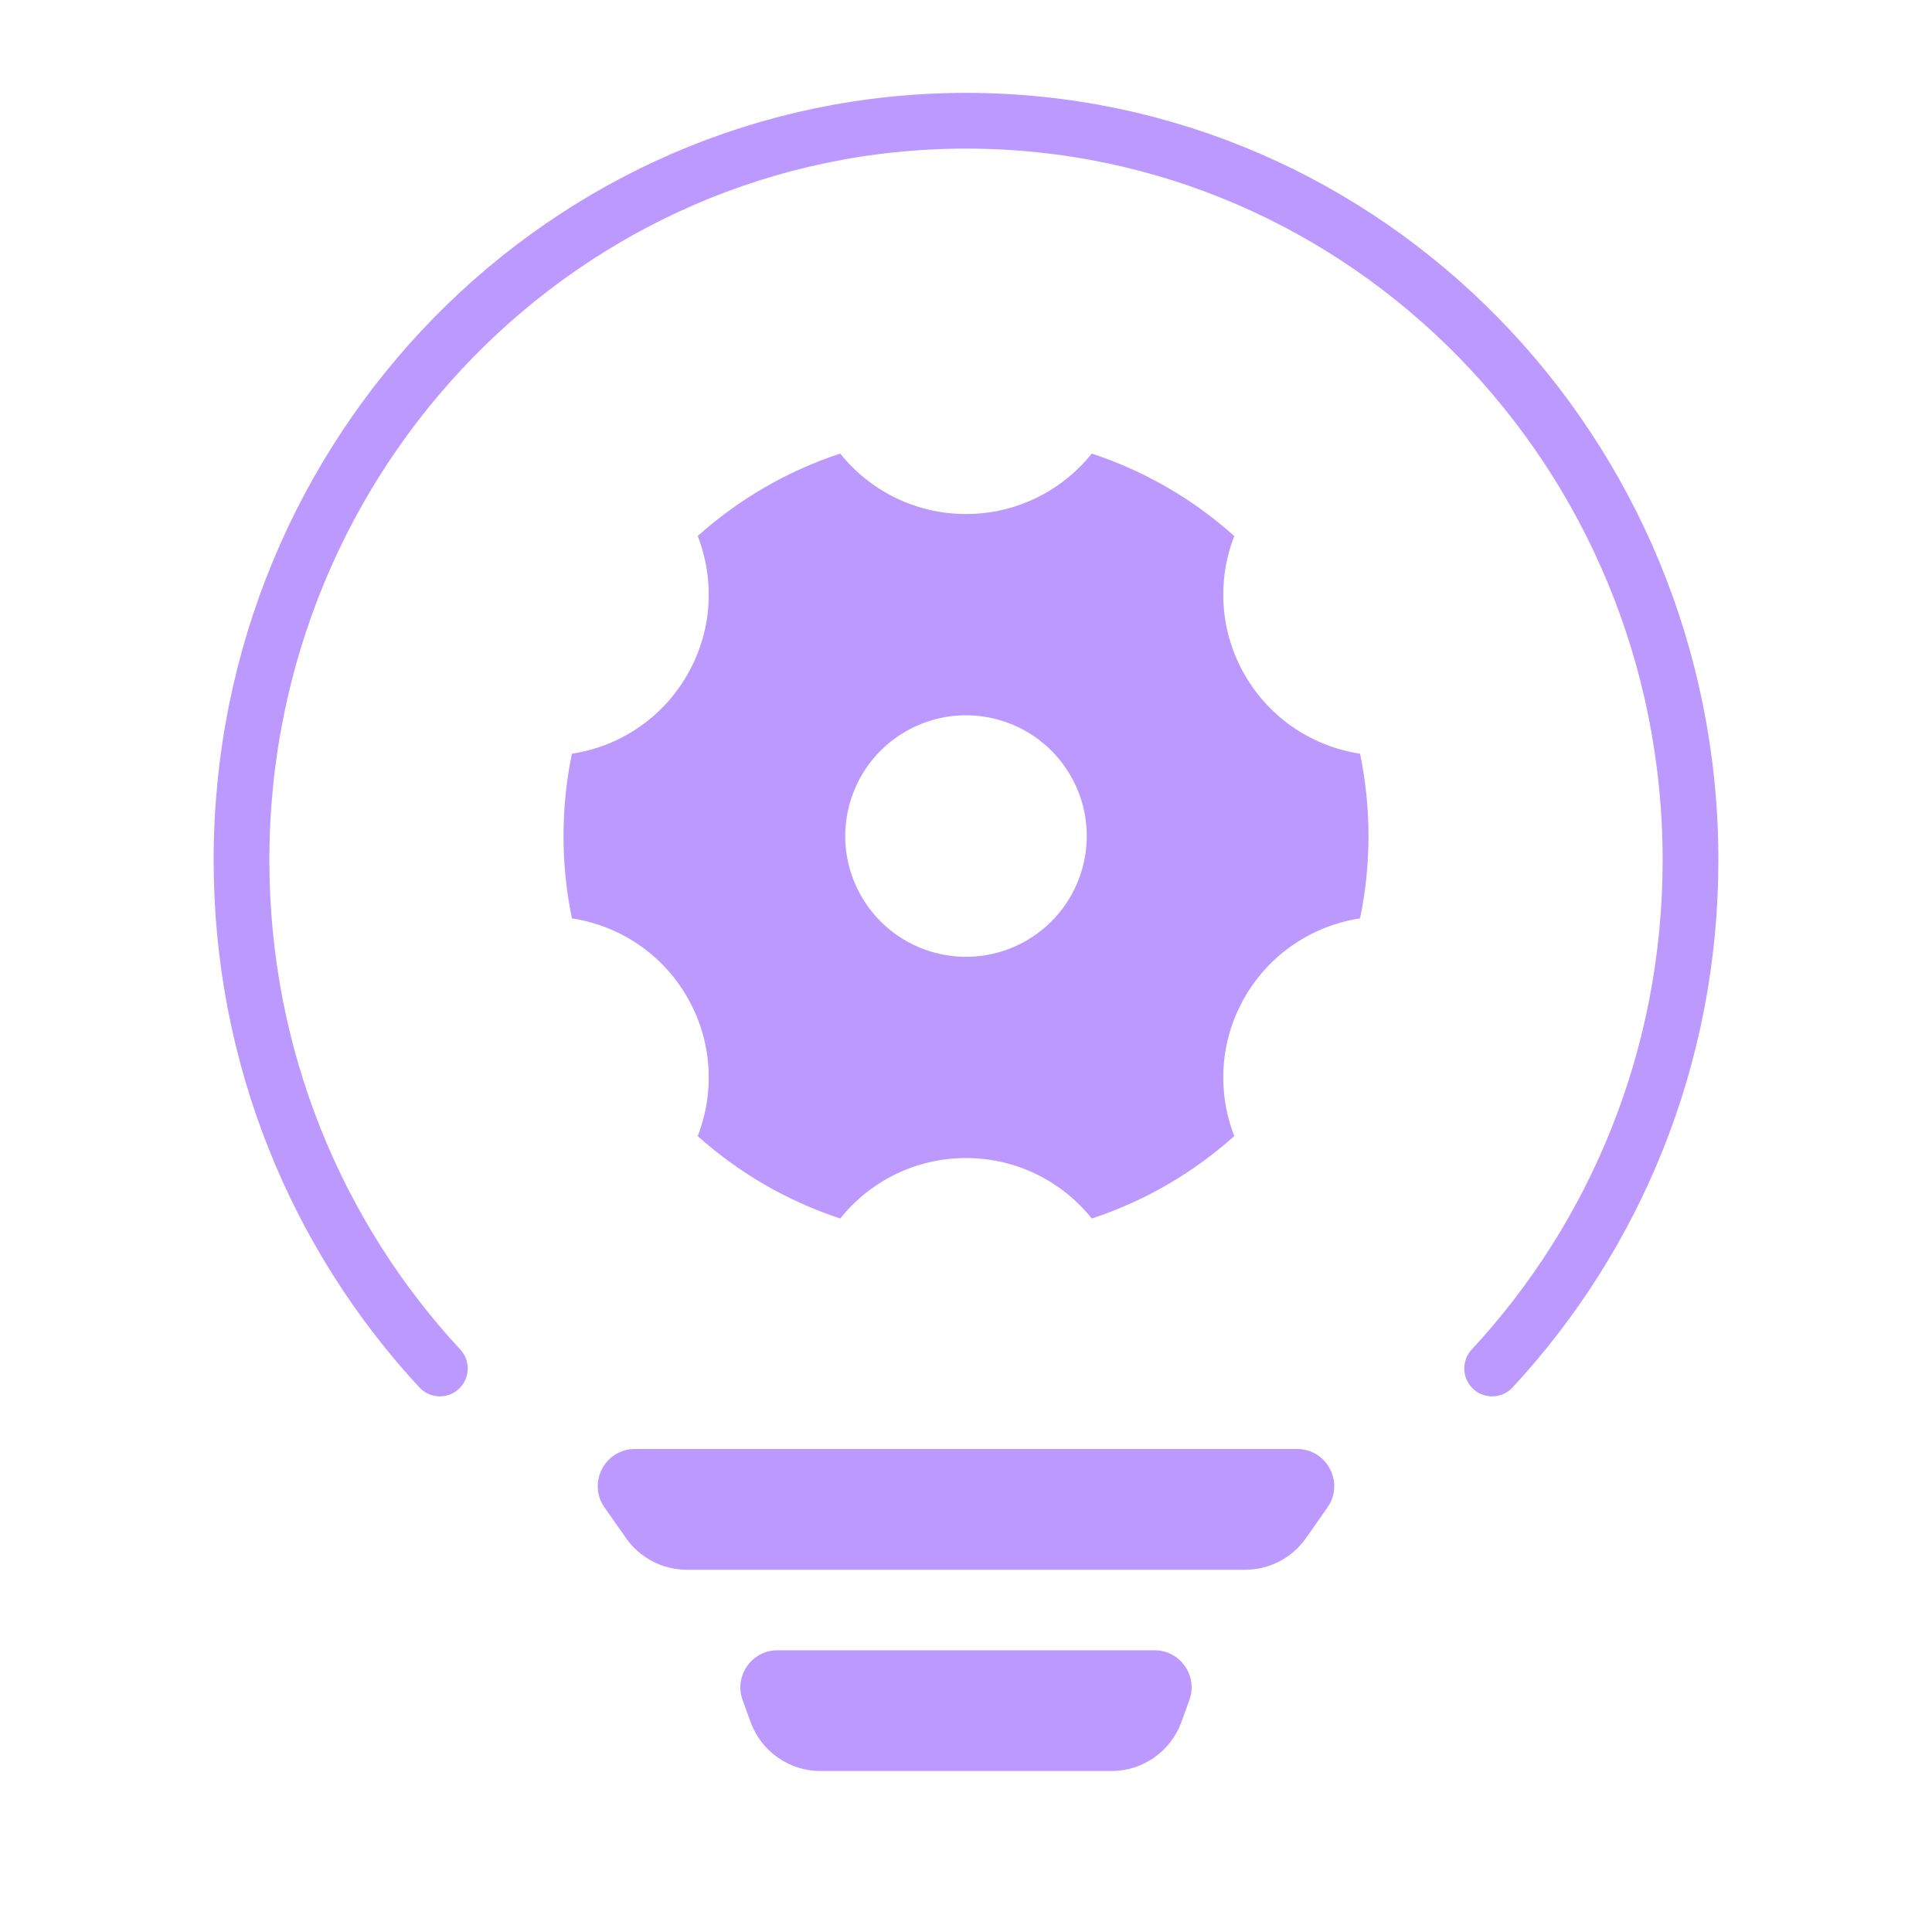 <svg width="52" height="52" viewBox="0 0 52 52" fill="none" xmlns="http://www.w3.org/2000/svg">
<path d="M40.161 36.833C43.47 33.267 45.5 28.451 45.5 23.151C45.5 12.16 36.77 3.25 26 3.25C15.23 3.25 6.5 12.16 6.5 23.151C6.5 28.451 8.53 33.267 11.839 36.833" stroke="#BB99FF" stroke-width="1.5" stroke-linecap="round"/>
<path d="M18.779 14.427C19.878 13.442 21.181 12.68 22.615 12.208C23.409 13.2 24.63 13.835 26 13.835C27.369 13.835 28.591 13.2 29.385 12.208C30.819 12.68 32.121 13.442 33.221 14.427C32.761 15.61 32.821 16.984 33.505 18.169C34.19 19.355 35.351 20.095 36.606 20.286C36.755 21.002 36.833 21.743 36.833 22.502C36.833 23.262 36.755 24.003 36.606 24.718C35.351 24.91 34.19 25.65 33.505 26.835C32.821 28.021 32.761 29.395 33.221 30.578C32.121 31.562 30.819 32.325 29.385 32.796C28.591 31.804 27.369 31.169 26 31.169C24.63 31.169 23.409 31.804 22.615 32.796C21.181 32.325 19.878 31.562 18.779 30.578C19.239 29.395 19.179 28.021 18.494 26.835C17.81 25.65 16.649 24.91 15.393 24.718C15.245 24.003 15.167 23.262 15.167 22.502C15.167 21.743 15.245 21.002 15.393 20.286C16.649 20.095 17.81 19.355 18.494 18.169C19.179 16.984 19.239 15.61 18.779 14.427ZM27.625 25.317C29.179 24.419 29.712 22.432 28.815 20.877C27.917 19.323 25.929 18.79 24.375 19.688C22.82 20.585 22.288 22.573 23.185 24.127C24.083 25.682 26.07 26.214 27.625 25.317Z" fill="#BB99FF"/>
<path d="M16.271 40.574L16.85 41.399C17.224 41.932 17.835 42.25 18.487 42.25H33.513C34.165 42.25 34.776 41.932 35.15 41.399L35.728 40.574C36.194 39.912 35.719 39 34.91 39H17.09C16.28 39 15.806 39.912 16.271 40.574Z" fill="#BB99FF"/>
<path d="M19.988 45.758L20.203 46.35C20.491 47.141 21.242 47.667 22.083 47.667H29.917C30.758 47.667 31.509 47.141 31.797 46.35L32.012 45.758C32.249 45.106 31.766 44.417 31.072 44.417H20.928C20.234 44.417 19.751 45.106 19.988 45.758Z" fill="#BB99FF"/>
</svg>
